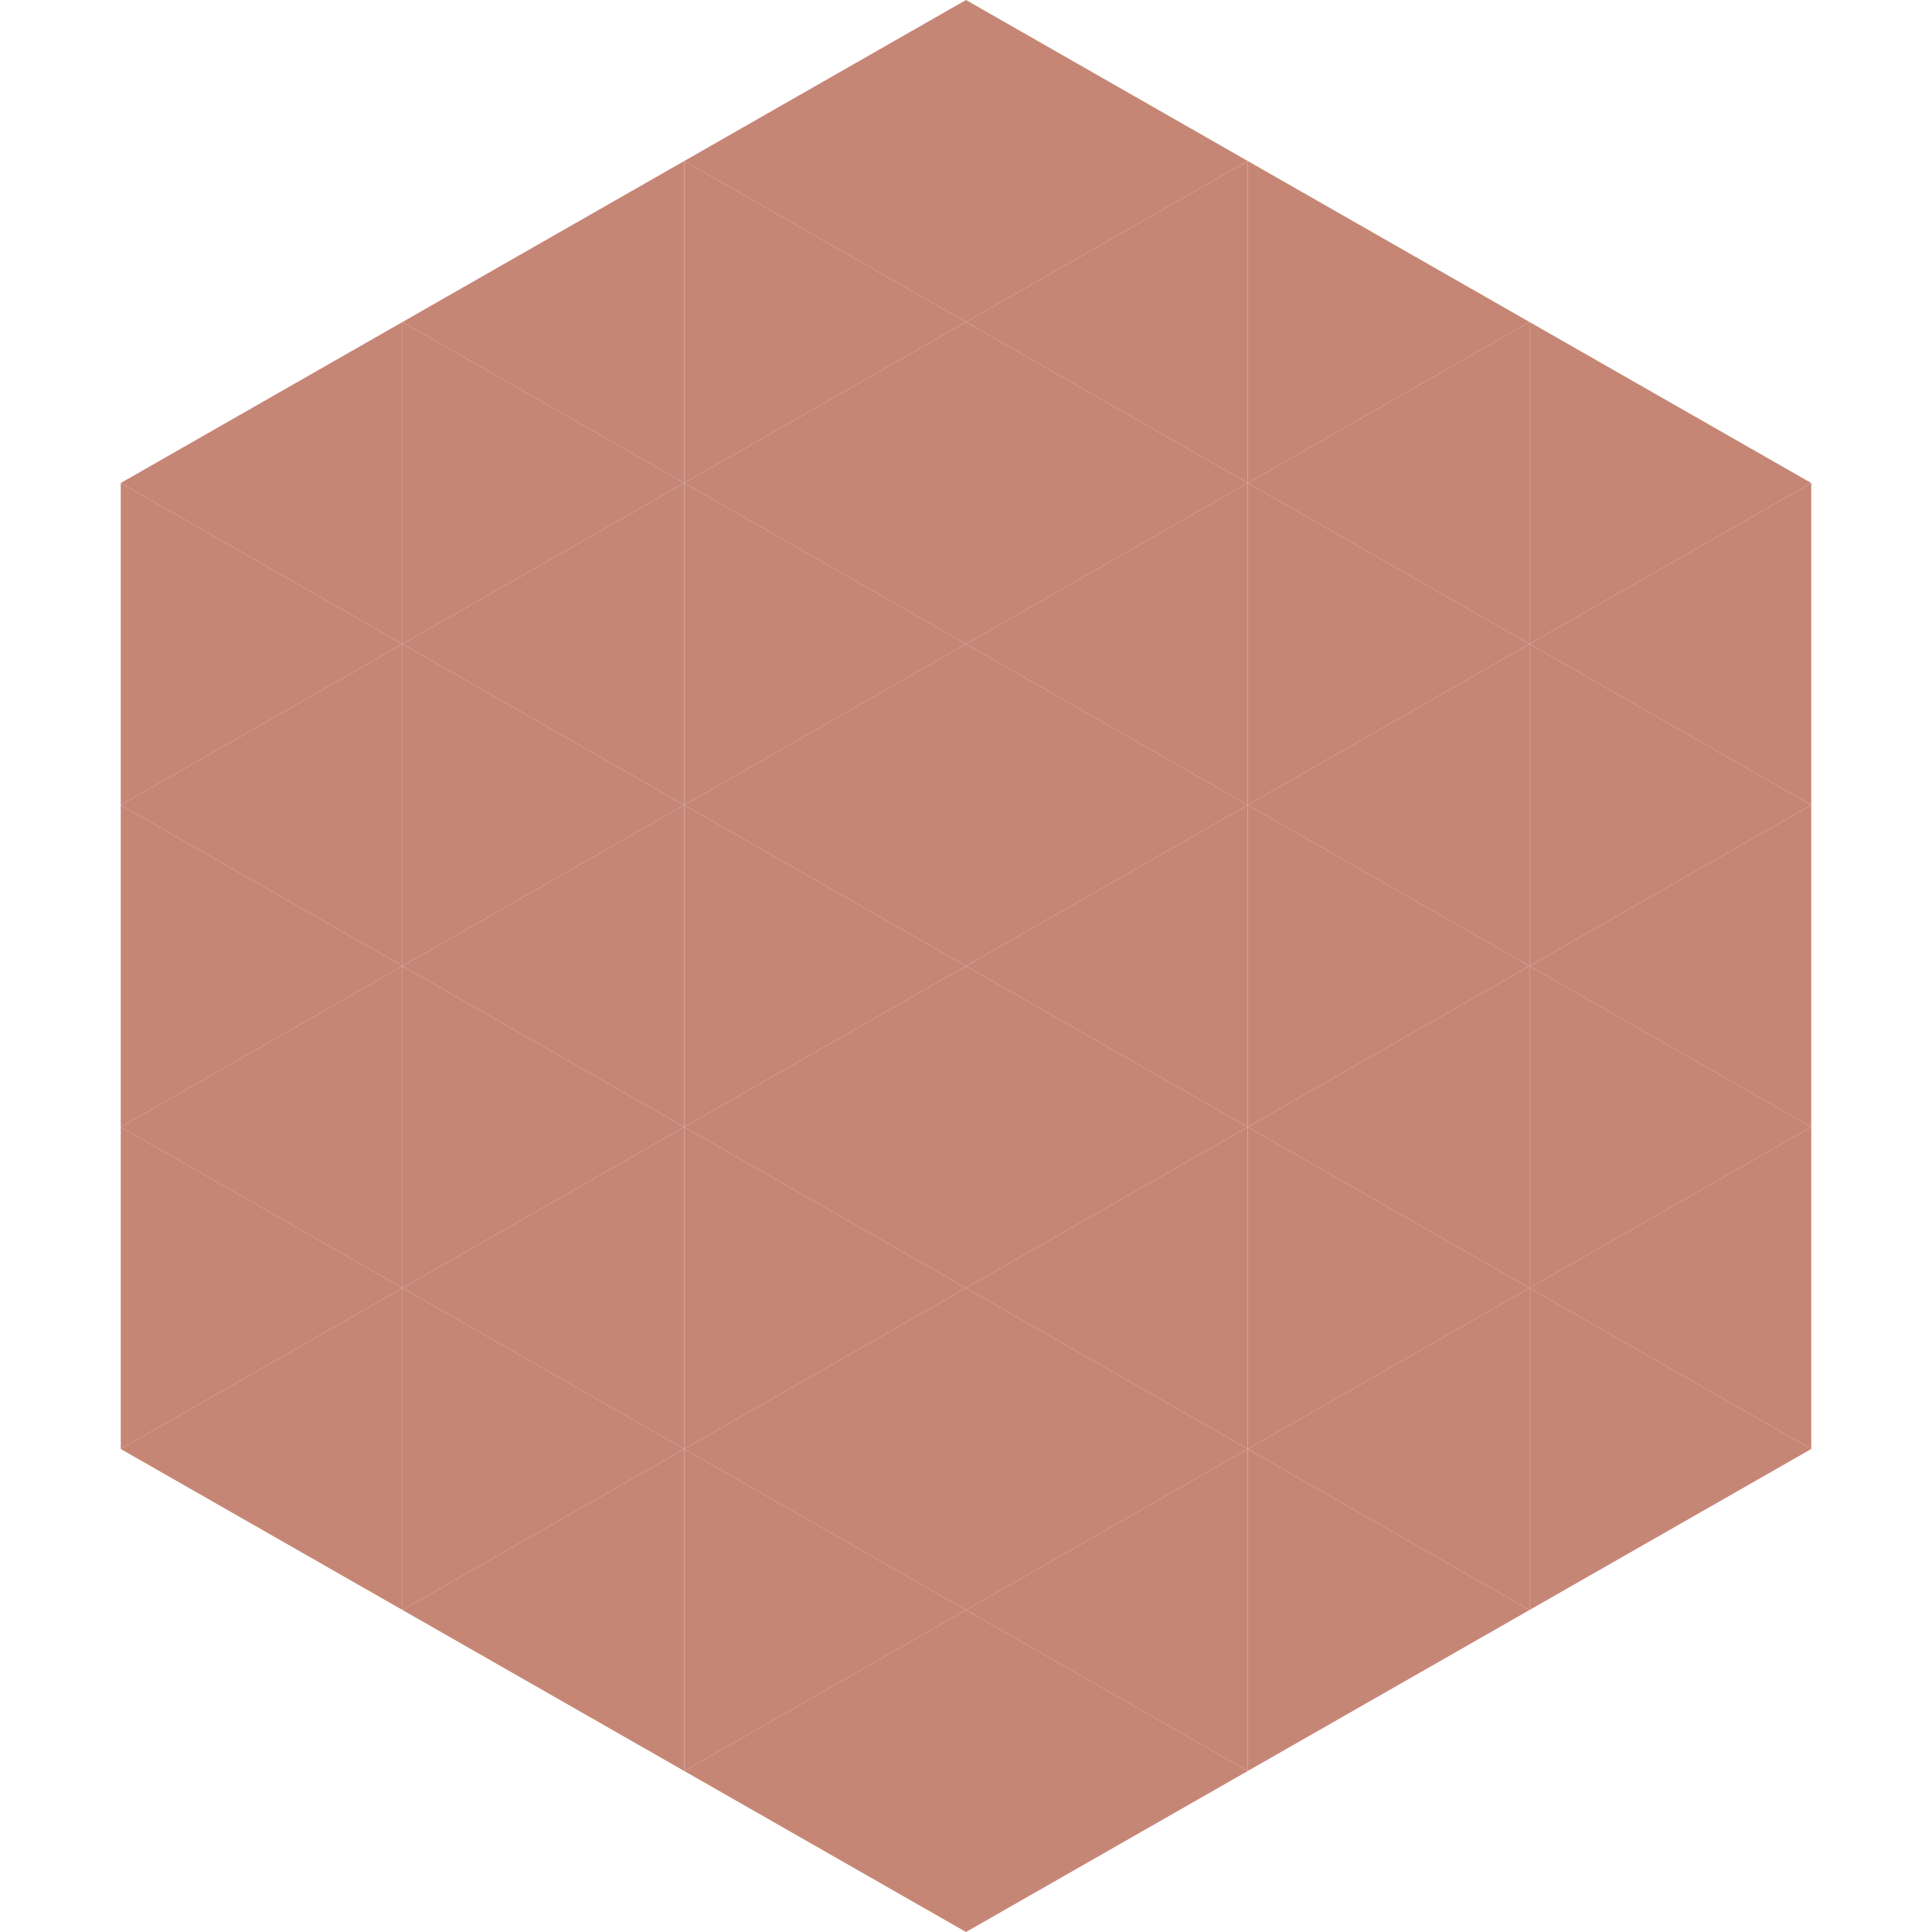 <?xml version="1.0"?>
<!-- Generated by SVGo -->
<svg width="240" height="240"
     xmlns="http://www.w3.org/2000/svg"
     xmlns:xlink="http://www.w3.org/1999/xlink">
<polygon points="50,40 15,60 50,80" style="fill:rgb(198,134,118)" />
<polygon points="190,40 225,60 190,80" style="fill:rgb(198,134,118)" />
<polygon points="15,60 50,80 15,100" style="fill:rgb(198,134,118)" />
<polygon points="225,60 190,80 225,100" style="fill:rgb(198,134,118)" />
<polygon points="50,80 15,100 50,120" style="fill:rgb(198,134,118)" />
<polygon points="190,80 225,100 190,120" style="fill:rgb(198,134,118)" />
<polygon points="15,100 50,120 15,140" style="fill:rgb(198,134,118)" />
<polygon points="225,100 190,120 225,140" style="fill:rgb(198,134,118)" />
<polygon points="50,120 15,140 50,160" style="fill:rgb(198,134,118)" />
<polygon points="190,120 225,140 190,160" style="fill:rgb(198,134,118)" />
<polygon points="15,140 50,160 15,180" style="fill:rgb(198,134,118)" />
<polygon points="225,140 190,160 225,180" style="fill:rgb(198,134,118)" />
<polygon points="50,160 15,180 50,200" style="fill:rgb(198,134,118)" />
<polygon points="190,160 225,180 190,200" style="fill:rgb(198,134,118)" />
<polygon points="15,180 50,200 15,220" style="fill:rgb(255,255,255); fill-opacity:0" />
<polygon points="225,180 190,200 225,220" style="fill:rgb(255,255,255); fill-opacity:0" />
<polygon points="50,0 85,20 50,40" style="fill:rgb(255,255,255); fill-opacity:0" />
<polygon points="190,0 155,20 190,40" style="fill:rgb(255,255,255); fill-opacity:0" />
<polygon points="85,20 50,40 85,60" style="fill:rgb(198,134,118)" />
<polygon points="155,20 190,40 155,60" style="fill:rgb(198,134,118)" />
<polygon points="50,40 85,60 50,80" style="fill:rgb(198,134,118)" />
<polygon points="190,40 155,60 190,80" style="fill:rgb(198,134,118)" />
<polygon points="85,60 50,80 85,100" style="fill:rgb(198,134,118)" />
<polygon points="155,60 190,80 155,100" style="fill:rgb(198,134,118)" />
<polygon points="50,80 85,100 50,120" style="fill:rgb(198,134,118)" />
<polygon points="190,80 155,100 190,120" style="fill:rgb(198,134,118)" />
<polygon points="85,100 50,120 85,140" style="fill:rgb(198,134,118)" />
<polygon points="155,100 190,120 155,140" style="fill:rgb(198,134,118)" />
<polygon points="50,120 85,140 50,160" style="fill:rgb(198,134,118)" />
<polygon points="190,120 155,140 190,160" style="fill:rgb(198,134,118)" />
<polygon points="85,140 50,160 85,180" style="fill:rgb(198,134,118)" />
<polygon points="155,140 190,160 155,180" style="fill:rgb(198,134,118)" />
<polygon points="50,160 85,180 50,200" style="fill:rgb(198,134,118)" />
<polygon points="190,160 155,180 190,200" style="fill:rgb(198,134,118)" />
<polygon points="85,180 50,200 85,220" style="fill:rgb(198,134,118)" />
<polygon points="155,180 190,200 155,220" style="fill:rgb(198,134,118)" />
<polygon points="120,0 85,20 120,40" style="fill:rgb(198,134,118)" />
<polygon points="120,0 155,20 120,40" style="fill:rgb(198,134,118)" />
<polygon points="85,20 120,40 85,60" style="fill:rgb(198,134,118)" />
<polygon points="155,20 120,40 155,60" style="fill:rgb(198,134,118)" />
<polygon points="120,40 85,60 120,80" style="fill:rgb(198,134,118)" />
<polygon points="120,40 155,60 120,80" style="fill:rgb(198,134,118)" />
<polygon points="85,60 120,80 85,100" style="fill:rgb(198,134,118)" />
<polygon points="155,60 120,80 155,100" style="fill:rgb(198,134,118)" />
<polygon points="120,80 85,100 120,120" style="fill:rgb(198,134,118)" />
<polygon points="120,80 155,100 120,120" style="fill:rgb(198,134,118)" />
<polygon points="85,100 120,120 85,140" style="fill:rgb(198,134,118)" />
<polygon points="155,100 120,120 155,140" style="fill:rgb(198,134,118)" />
<polygon points="120,120 85,140 120,160" style="fill:rgb(198,134,118)" />
<polygon points="120,120 155,140 120,160" style="fill:rgb(198,134,118)" />
<polygon points="85,140 120,160 85,180" style="fill:rgb(198,134,118)" />
<polygon points="155,140 120,160 155,180" style="fill:rgb(198,134,118)" />
<polygon points="120,160 85,180 120,200" style="fill:rgb(198,134,118)" />
<polygon points="120,160 155,180 120,200" style="fill:rgb(198,134,118)" />
<polygon points="85,180 120,200 85,220" style="fill:rgb(198,134,118)" />
<polygon points="155,180 120,200 155,220" style="fill:rgb(198,134,118)" />
<polygon points="120,200 85,220 120,240" style="fill:rgb(198,134,118)" />
<polygon points="120,200 155,220 120,240" style="fill:rgb(198,134,118)" />
<polygon points="85,220 120,240 85,260" style="fill:rgb(255,255,255); fill-opacity:0" />
<polygon points="155,220 120,240 155,260" style="fill:rgb(255,255,255); fill-opacity:0" />
</svg>
